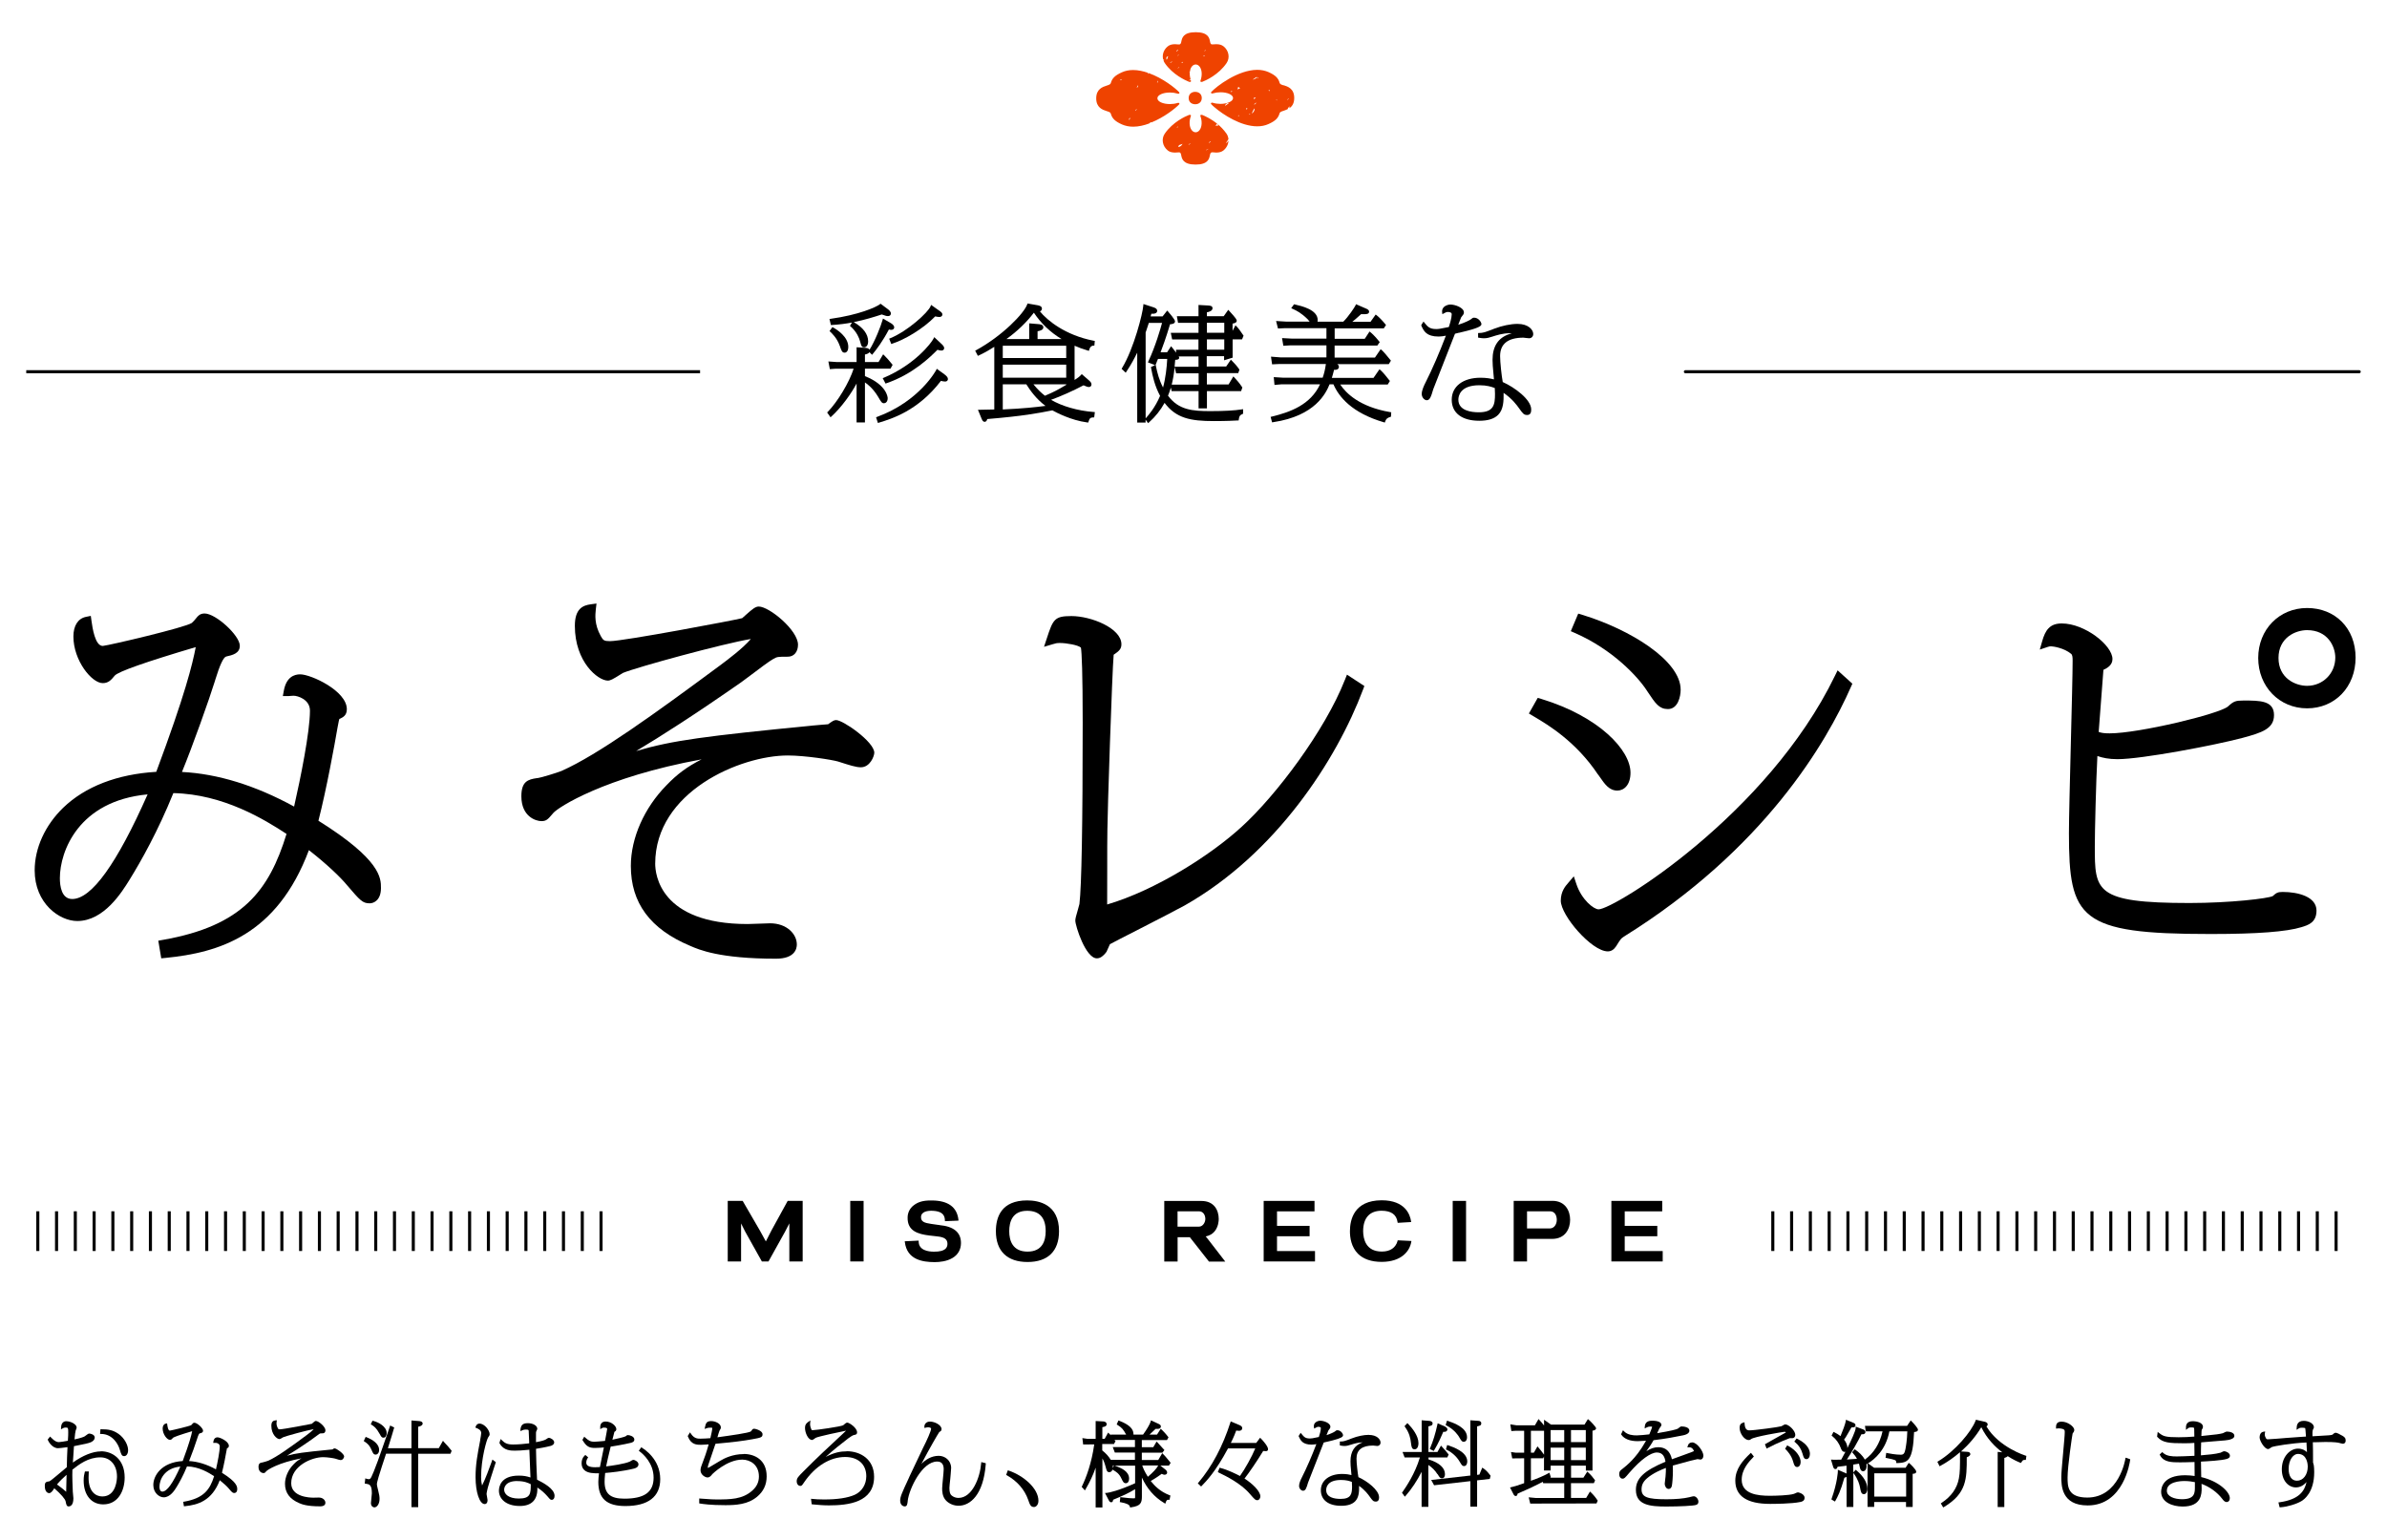 <?xml version="1.0" encoding="UTF-8"?>
<svg id="a" data-name="レイヤー 1" xmlns="http://www.w3.org/2000/svg" width="388.29" height="250.48" viewBox="0 0 388.29 250.48">
  <defs>
    <style>
      .b {
        fill: #ef4300;
      }
    </style>
  </defs>
  <g>
    <path d="M51.8,133.51c1.34-5.25,2.62-12.32,3.11-15.17l.07-.36c.1-.52,.18-.96,.22-1.02,.55-.24,1.22-.54,1.22-1.59,0-2.99-5.84-5.67-7.59-5.67-.99,0-2.26,.46-2.66,2.66l-.16,.88h.9c.06,0,.2-.01,.36-.03,.16-.01,.36-.03,.48-.03,.68,0,2.67,.6,2.67,2.43,0,3.43-1.53,11-2.58,15.6-6.29-3.44-12.41-5.33-18.24-5.63,1.66-4.02,4.48-11.93,5.36-14.79l.06-.21c.74-2.42,1.34-3.69,1.78-3.78,.98-.22,2.21-.49,2.21-1.75,0-1.67-3.91-5.25-5.73-5.25-.76,0-1.09,.41-1.38,.78-.18,.24-.5,.59-.7,.76-1.04,.73-13.34,3.62-14.48,3.74-1.27,0-1.68-2.97-1.84-4.09l-.11-.8-.79,.16c-1.29,.27-2.04,1.43-2.04,3.19,0,3.91,2.98,7.59,4.77,7.59,.95,0,1.39-.54,1.95-1.22,.58-.66,5.01-2.22,13.18-4.64-.53,2.78-1.73,7.72-6.42,20.29-6.35,.38-11.58,2.4-15.15,5.85-2.94,2.85-4.63,6.56-4.63,10.17,0,5.38,4.02,8.25,6.93,8.25,4.35,0,7.26-4.71,8.5-6.71,1.88-3.04,4.63-7.92,7.13-14.1,8.17,.17,14.89,4.34,18.41,6.64-2.83,9.19-7.15,14.97-20.13,17.24l-.73,.13,.48,2.87,.7-.07c8.62-.85,18.1-3.62,23.32-17.53,3,2.34,5.14,4.43,6.09,5.57l.12,.14c2.13,2.49,2.52,2.94,3.68,2.94,.68,0,1.83-.52,1.83-2.49,0-1.61,0-4.59-10.21-10.97Zm-27.79-4.28c-5,11.29-9.12,17.02-12.26,17.02-1.75,0-2.01-2.12-2.01-3.39,0-4.35,3.02-12.58,14.27-13.63Z"/>
    <path d="M136.01,117.14c-.33,0-.6,.18-1.08,.52-.1,.07-.19,.13-.22,.16-.25,.03-.75,.07-1.26,.1-.59,.04-1.18,.09-1.35,.12-17.42,1.72-22.69,2.39-28.62,4.14,4.09-2.44,9.57-5.95,17.06-11.17,.26-.18,.85-.63,1.55-1.15,1.24-.94,3.11-2.35,3.68-2.65,.65-.37,.71-.38,2.39-.38,.99,0,1.65-.78,1.65-1.95,0-2.36-4.67-6.21-6.39-6.21-.52,0-1.02,.4-2.04,1.31-.26,.23-.62,.56-.65,.58-.93,.27-19.3,3.74-21.49,3.74-.97,0-1.12-.12-1.51-.82-1.08-1.93-.9-3.5-.81-4.35l.11-.95-.95,.13c-1.27,.17-2.57,.72-2.57,3.5,0,5.88,3.76,8.91,5.37,8.91,.4,0,.84-.24,1.97-.95,.23-.15,.43-.27,.48-.3,2.34-.96,16.22-4.75,20.81-5.52-1.29,1.51-3.69,3.31-4.99,4.28-10.61,7.85-19.88,14.56-25.82,17.19-.74,.3-3.41,1.11-3.79,1.14l-.18,.02c-1.49,.21-2.55,.55-2.55,2.95,0,3.32,2.36,4.05,3.27,4.05,.78,0,1.05-.3,1.75-1.12l.19-.22c.77-.89,8.23-5.8,24.11-8.71-2.39,1.22-3.97,2.4-5.71,4.21-3.63,3.69-5.8,8.59-5.8,13.13,0,6.02,3.15,10.27,9.63,12.99,1.43,.63,4.78,2.1,13.98,2.1,3.06,0,3.39-1.62,3.39-2.31,0-1.7-1.63-3.45-4.35-3.45-.27,0-1.01,.03-1.78,.06-.78,.03-1.58,.06-1.88,.06-14.3,0-15.03-8.17-15.03-9.81,0-11.72,13.83-17.61,21.57-17.61,2.79,0,7.18,.69,8.17,.98,1.96,.63,2.93,.94,3.71,.94,1.51,0,2.19-1.82,2.19-2.37,0-1.76-5.08-5.31-6.21-5.31Z"/>
    <path d="M218.77,110.6c-3.26,8.3-11.25,18.87-16.79,23.9-5.04,4.63-14.03,10.33-21.88,12.64,.01-1.3,.01-3.36,.01-5.52,0-2.77,0-5.63,.03-6.69,0-2.36,.76-25.55,1.02-28.42,.86-.58,1.26-.92,1.26-1.7,0-2.62-4.93-4.59-8.13-4.59-2.75,0-2.99,.52-4.01,3.64l-.45,1.36,1.37-.41c.55-.17,.72-.21,1.22-.21,1.08,0,2.98,.34,3.41,.75,.14,.69,.29,4.23,.29,12.18,0,16.69-.18,26.63-.53,29.53-.02,.12-.15,.58-.25,.92-.28,.96-.42,1.45-.42,1.77,0,.87,1.68,6.15,3.51,6.15,.63,0,1.08-.49,1.34-.78l.23-.29c.03-.06,.08-.18,.14-.32,.1-.22,.35-.81,.41-.91,.35-.2,2.39-1.25,4.38-2.26,3.14-1.61,6.7-3.44,7.79-4.05,14.84-8.42,24.71-23.67,29.01-35.13l.21-.56-2.83-1.85-.34,.86Z"/>
    <path d="M259.96,126l.21,.3c.89,1.29,1.59,2.31,2.93,2.31,1.06,0,2.13-.9,2.13-2.91,0-3.67-5.09-9.13-14.51-12l-.58-.17-1.44,2.54,.94,.56c2.19,1.3,6.74,4.02,10.31,9.38Z"/>
    <path d="M298.48,109.95c-10.96,22.6-35.95,37.98-38.44,37.98-.79,0-2.76-1.56-3.61-4.11l-.42-1.26-.94,1.1c-.41,.47-1.18,1.35-1.18,2.86,0,2.4,5.02,8.25,7.65,8.25,.53,0,.98-.27,1.35-.83l.15-.24c.58-.92,.65-1.03,1.11-1.33,22.83-14.19,32.95-31.56,36.95-40.65l.22-.5-2.4-2.17-.44,.9Z"/>
    <path d="M267.87,112.31l.2,.3c1.21,1.82,1.82,2.74,3.25,2.74,1.64,0,2.07-2.06,2.07-3.15,0-4.75-8.25-9.82-16.01-12.18l-.65-.2-1.21,2.86,.68,.3c6.14,2.68,10.23,7.12,11.67,9.33Z"/>
    <path d="M371.33,145.1c-.84,0-1.07,.17-1.62,.67-.72,.39-6.94,1.13-13.56,1.13-15.39,0-15.39-1.95-15.39-9.21,0-2.5,.2-10.64,.42-14.7,.84,.29,1.85,.51,3.27,.51,3.96,0,15.88-2.28,20.29-3.45,3.21-.86,5.17-1.5,5.17-3.72,0-2.37-2.29-2.37-4.95-2.37-1.31,0-1.62,.12-2.53,.96-1.44,1.24-14.54,4.38-19.25,4.38-.92,0-1.37-.08-1.79-.23l.22-2.89c.2-2.56,.44-5.76,.55-7.21,.67-.31,1.47-.79,1.47-1.76,0-2.23-4.5-5.79-8.25-5.79-1.96,0-2.67,1.1-3.18,2.88l-.39,1.37,1.35-.45q.25-.08,.47-.08c.37,.01,2.12,.26,3.27,1.22,.23,.18,.25,.59,.25,1.15,0,1.95-.14,7.51-.29,13.39-.15,6.07-.31,12.34-.31,14.63,0,13.93,1.69,16.41,22.83,16.41h.51c7.23,0,12.1-.37,14.47-1.11,1.09-.33,2.46-.74,2.46-2.7,0-2.24-2.96-3.03-5.49-3.03Z"/>
    <path d="M375.29,98.91c-4.53,0-7.95,3.5-7.95,8.13s3.42,8.19,7.95,8.19,7.89-3.47,7.89-8.25-3.32-8.07-7.89-8.07Zm4.59,8.07c0,2.57-2.02,4.59-4.59,4.59-1.87,0-4.65-1.21-4.65-4.53s2.78-4.53,4.65-4.53c3.37,0,4.59,2.67,4.59,4.47Z"/>
  </g>
  <g>
    <path d="M16.41,236.11c-1.31,0-2.95,.66-4.56,1.82,.02-.23,.04-.52,.06-.82,.05-.69,.1-1.46,.12-1.85l.1-.02c1.58-.31,2.3-.46,2.65-.62,.4-.18,.63-.45,.63-.76,0-.49-.67-.65-.9-.65-.13,0-.28,.11-.57,.33-.07,.05-.12,.1-.16,.12-.17,.11-.82,.33-1.66,.5,.08-.89,.12-1.14,.19-1.44,0-.02,.02-.06,.04-.11,.08-.2,.12-.3,.12-.38,0-.53-.96-1.03-1.71-1.03-.36,0-.79,.25-.82,.96l-.02,.36,.31-.17c.14-.08,.22-.12,.46-.12,.38,0,.41,.06,.41,.76,0,.27,0,.67-.06,1.39-.42,.08-1.24,.22-1.45,.22-.3,0-.66-.09-1.28-.74l-.16-.17-.39,.49,.04,.11c.11,.27,.71,1.3,1.64,1.3,.22,0,.72-.06,1.54-.17-.06,1.06-.1,2.38-.11,3.26-.15,.12-.4,.33-.68,.57-.68,.57-1.94,1.64-2.13,1.72-.57,.08-.77,.14-.77,.76,0,1.14,.64,1.17,.71,1.17,.28,0,.54-.31,.83-.79,1.09,.95,1.78,1.75,1.85,2.14,.09,.49,.16,.81,.47,.81,.3,0,.79-.17,.79-1.33,0-.1-.03-.4-.07-.78-.01-.14-.03-.26-.03-.31v-.08c-.03-.67-.11-2.43-.06-3.48,1.09-.86,2.57-2,4.54-2,1.62,0,2.71,1.25,2.71,3.12,0,.33-.07,3.24-2.39,3.24-1.08,0-2.23-.8-2.23-3.03,0-.27,0-.47,.02-.69l.02-.35h-.63l-.04,.15c-.07,.29-.17,.66-.17,1.33,0,2.36,1.25,3.88,3.19,3.88,2.4,0,3.48-2.2,3.48-4.38,0-2.94-1.95-4.26-3.88-4.26Zm-5.64,6.57c-.4-.36-.88-.74-1.5-1.19,.44-.54,1.04-1.11,1.56-1.57-.02,.74-.06,2.06-.06,2.54,0,.09,0,.16,0,.22Z"/>
    <path d="M19.23,233.23c-.86-.6-1.65-.72-2.71-.72h-.18l-.06,.76h.21c1.81,.03,2.74,1.63,3.01,2.6,.22,.74,.3,1.01,.71,1.01,.37,0,.63-.41,.63-.97,0-.78-.55-1.95-1.61-2.69Z"/>
    <path d="M36.11,239.58c.32-1.27,.63-2.97,.75-3.65l.02-.09c.02-.12,.04-.23,.04-.23,.13-.06,.31-.13,.31-.4,0-.73-1.43-1.39-1.85-1.39-.25,0-.56,.11-.66,.66l-.04,.24h.24s.05,0,.09,0c.04,0,.08,0,.11,0,.16,0,.63,.14,.63,.57,0,.82-.36,2.63-.62,3.74-1.5-.82-2.97-1.27-4.37-1.35,.4-.98,1.08-2.87,1.3-3.6,.22-.72,.35-.89,.42-.9,.24-.05,.55-.12,.55-.44,0-.41-.96-1.29-1.4-1.29-.19,0-.28,.1-.35,.2-.04,.06-.12,.14-.16,.18-.25,.17-3.22,.87-3.49,.9-.29,0-.39-.73-.42-.97l-.03-.21-.21,.04c-.32,.07-.51,.36-.51,.79,0,.96,.73,1.85,1.17,1.85,.24,0,.35-.13,.48-.3,.15-.16,1.21-.53,3.15-1.11-.13,.67-.43,1.87-1.54,4.86-3.51,.21-4.78,2.43-4.78,3.89,0,1.31,.98,2.01,1.69,2.01,1.06,0,1.77-1.14,2.07-1.63,.45-.73,1.12-1.91,1.72-3.4,1.95,.04,3.56,1.04,4.41,1.59-.68,2.21-1.72,3.59-4.84,4.14l-.19,.03,.12,.73,.19-.02c2.08-.21,4.37-.88,5.64-4.22,.6,.47,1.15,.98,1.45,1.33l.03,.04c.52,.61,.61,.71,.9,.71,.17,0,.46-.13,.46-.62,0-.39,0-1.12-2.46-2.66Zm-6.77-1c-1.2,2.7-2.18,4.07-2.93,4.07-.41,0-.47-.5-.47-.8,0-1.04,.72-3.01,3.4-3.27Z"/>
    <path d="M54.41,235.62c-.08,0-.15,.04-.27,.13-.02,.01-.04,.03-.05,.04-.06,0-.19,.02-.31,.03-.14,.01-.27,.02-.31,.03-4.07,.4-5.4,.57-6.78,.96,.97-.59,2.26-1.41,4-2.63,.06-.04,.2-.15,.37-.27,.3-.23,.76-.57,.89-.65,.15-.09,.17-.09,.57-.09,.25,0,.42-.2,.42-.49,0-.59-1.12-1.52-1.56-1.52-.14,0-.27,.12-.5,.32-.07,.07-.14,.13-.15,.14-.23,.06-4.67,.9-5.19,.9-.23,0-.26-.03-.35-.19-.26-.46-.22-.84-.19-1.04l.03-.25-.25,.03c-.3,.04-.64,.17-.64,.87,0,1.43,.92,2.17,1.32,2.17,.11,0,.23-.07,.48-.23,.06-.04,.1-.07,.12-.07,.56-.23,3.82-1.12,4.97-1.32-.32,.35-.87,.77-1.17,.99-2.56,1.9-4.8,3.52-6.23,4.15-.17,.07-.82,.26-.95,.28-.36,.05-.63,.14-.63,.73,0,.82,.58,1,.81,1,.2,0,.27-.08,.44-.28l.05-.05c.19-.21,1.95-1.37,5.69-2.07-.52,.28-.88,.55-1.27,.96-.88,.89-1.41,2.08-1.41,3.18,0,1.46,.77,2.5,2.34,3.16,.35,.15,1.16,.51,3.39,.51,.76,0,.84-.4,.84-.58,0-.42-.4-.85-1.07-.85-.06,0-.25,0-.43,.01-.19,0-.38,.01-.45,.01-.6,0-3.61-.11-3.61-2.35,0-2.82,3.33-4.24,5.19-4.24,.67,0,1.73,.17,1.97,.24,.48,.15,.71,.23,.9,.23,.38,0,.55-.45,.55-.59,0-.43-1.24-1.3-1.52-1.3Z"/>
    <path d="M61.75,233.25c.25,.46,.34,.63,.62,.63,.32,0,.53-.3,.53-.74,0-1.12-1.41-1.79-2.15-1.98l-.16-.04-.28,.58,.15,.09c.38,.25,.75,.48,1.28,1.45Z"/>
    <path d="M72.24,234.58l-.19-.19-.67,1.19h-3.35v-3.48c.46-.08,.72-.27,.72-.52,0-.32-.38-.38-.53-.4l-1.29-.1v4.51h-3.83c.54-1.7,.77-2.49,.98-3.21l.05-.16-.66-.32-.2,.59c-.42,1.2-1.52,4.4-1.81,5.17-1.11,2.97-1.17,2.97-1.49,2.97-.1,0-.18-.02-.32-.06l-.23-.07-.09,.84,.19,.03c.54,.08,.97,.15,.97,1.56,0,.1-.04,.45-.07,.75-.04,.36-.08,.7-.08,.83,0,.52,.34,.71,.56,.71,.4,0,.84-.53,.84-1.37,0-.36-.03-.65-.24-1.46l-.06-.24c-.05-.22-.13-.53-.13-.65,0-.18,.02-.39,.28-1.26,.29-.96,.77-2.43,1.21-3.75h4.13v8.69h1.1v-8.68h5.24l.2-.48-.07-.09c-.4-.5-.64-.8-1.16-1.32Z"/>
    <path d="M60.45,235.89c.2,.48,.31,.74,.66,.74,.27,0,.56-.26,.56-.75,0-1.11-1.26-1.76-2.01-2.06l-.18-.07-.31,.68,.14,.09c.34,.23,.77,.51,1.13,1.36Z"/>
    <path d="M87.36,240.68c-.08-1.26-.16-4.05-.17-4.99,.46-.07,1.53-.25,2.34-.46,.29-.06,.62-.26,.62-.6,0-.38-.58-.72-.85-.72-.14,0-.21,.05-.41,.19l-.09,.06c-.21,.14-.82,.31-1.61,.45,0-.14,0-.32,0-.5,0-.36,0-.73,0-.87,0-.19,0-.31,.04-.38,0-.02,.03-.07,.05-.11,.08-.17,.12-.25,.12-.32,0-.5-.69-.91-1.53-.91s-1.1,.32-1.2,.95l-.02,.34,.33-.14c.15-.06,.27-.11,.54-.11,.45,0,.46,.07,.48,.19,.02,.14,.06,1.22,.08,1.8v.25c-.72,.09-1.77,.19-2.6,.19-1.09,0-1.41-.3-1.81-.67l-.24-.22-.19,.64,.04,.07c.64,1.18,1.83,1.18,2.47,1.18,.72,0,1.03-.03,2.36-.15,.03,.8,.14,3.54,.18,4.51-.6-.2-1.11-.3-1.9-.3-3,0-3.23,1.88-3.23,2.46,0,1.23,1.05,2.48,3.4,2.48,1.87,0,2.85-.96,2.85-2.77,0-.08,0-.15,0-.23,.61,.39,1.17,.88,1.67,1.46l.06,.07c.33,.39,.4,.47,.62,.47,.27,0,.45-.25,.45-.65,0-1.17-1.84-2.12-2.86-2.64Zm-3.21,.26c1.15,0,1.79,.3,2.19,.51,0,1.55-.05,2.33-1.95,2.33-1.64,0-2.38-.72-2.38-1.44,0-.24,.1-1.41,2.13-1.41Z"/>
    <path d="M80.02,237.68c-.46,1.29-1.05,2.87-1.6,3.98-.08-.31-.16-.73-.16-1.39,0-2.98,.91-6.09,1.15-6.44l.04-.06c.14-.2,.2-.28,.2-.46,0-.62-.83-1.72-1.65-1.72-.41,0-.54,.3-.6,.45l-.08,.19,.19,.08c.38,.15,.77,.37,.77,.82,0,.16-.11,.82-.16,1.05v.08c-.46,2.4-.76,3.98-.76,6.03,0,2.46,.65,4.39,1.49,4.39,.14,0,.46-.07,.46-.67,0-.08-.03-.23-.08-.49-.03-.16-.08-.41-.08-.46,0-.21,.14-.81,.21-1.07,.11-.46,.73-2.38,1.06-3.4l.24-.73-.56-.42-.09,.26Z"/>
    <path d="M104.48,235.53l-.16-.09-.41,.57,.16,.12c.53,.4,2.25,1.88,2.25,4.25s-1.51,3.42-4.76,3.42c-2.28,0-3.21-.8-3.21-2.76,0-.22,.01-.69,.09-1.42,.81-.06,2.9-.27,4.71-.72,.18-.05,.71-.19,.71-.69,0-.4-.55-.72-.84-.72-.1,0-.22,.06-.45,.21-.05,.03-.1,.06-.12,.07-.84,.37-2.89,.67-3.85,.78,.13-.65,.44-2.04,.74-3.22,.61-.09,2-.31,3.26-.61,.16-.04,.59-.14,.59-.54,0-.5-.74-.72-1.03-.72-.16,0-.21,.04-.36,.18-.17,.12-1.49,.43-2.18,.57,.08-.33,.21-.82,.28-1.09l.03-.14,.03-.06c.14-.08,.3-.18,.3-.43,0-.49-.78-1.24-1.74-1.24-.55,0-.88,.33-.88,.9v.34l.3-.17c.11-.06,.14-.08,.31-.08,.52,0,.52,.16,.52,.23,0,.1-.18,1-.29,1.61l-.06,.32c-.08,0-.19,.02-.3,.03-.47,.04-1.19,.11-1.42,.11-.71,0-.97-.22-1.48-.66l-.18-.16-.3,.52,.06,.1c.59,.95,1.01,1.21,1.97,1.21,.52,0,1.12-.05,1.46-.08-.22,1.09-.51,2.53-.64,3.19-.4,.02-.65,.03-.78,.03-.95,0-1.44-.25-1.44-.74,0-.26,.07-.5,.21-.72l.1-.15-.46-.39-.13,.12c-.32,.3-.48,.73-.48,1.23,0,.46,.14,.82,.42,1.09,.57,.55,1.59,.56,2.41,.54-.05,.48-.11,.99-.11,1.4,0,2.71,1.36,3.93,4.4,3.93,3.71,0,5.67-1.51,5.67-4.38,0-3.27-2.65-4.91-2.96-5.09Z"/>
    <path d="M120.95,236.55c-1.75,0-3.13,.68-3.8,1.09l-.59,.35c-.98,.59-1.29,.78-1.44,.81,0-.19,.1-.52,.15-.65,.14-.42,.75-2.2,1.04-3.06l.08-.22c2.91-.27,4.42-.45,5.95-.73,1.44-.26,1.7-.31,1.7-.82,0-.61-1.21-.9-1.37-.9-.12,0-.25,.06-.29,.13-.02,.02-.06,.08-.11,.15-.04,.06-.08,.12-.11,.15-.3,.26-3.53,.7-5.27,.94l-.19,.03c.09-.32,.28-.97,.33-1.06l.04-.07c.13-.21,.19-.31,.19-.48,0-.64-.92-1.03-1.58-1.03-.74,0-.87,.37-.99,.93l-.07,.35,.34-.12c.14-.05,.25-.09,.58-.09,.26,0,.32,.03,.32,.03,0,.01,0,.06,0,.09,0,.27-.19,1.08-.28,1.47,0,.04-.02,.08-.03,.12-.55,.04-1.07,.08-1.61,.08-.44,0-1,0-1.53-.78l-.17-.25-.37,.61,.04,.09c.51,1.33,1.46,1.33,2.14,1.33,.11,0,.42-.02,.74-.04,.17,0,.35-.02,.49-.03-.42,1.48-.68,2.16-.89,2.71l-.02,.05c-.27,.7-.42,1.09-.42,1.43,0,.78,.79,1.19,1.13,1.19,.36,0,.56-.24,.8-.55,.02-.02,2.38-2.35,4.86-2.35,1.31,0,2.71,.86,2.71,2.74,0,.9-.35,1.66-1.08,2.3-1.6,1.44-3.6,1.44-5.91,1.44-.47,0-.68-.01-2.51-.14l-.21-.02v.8l.17,.03c.45,.07,1.64,.26,4.08,.26,1.69,0,3.62-.1,5.14-1.35,1.06-.88,1.58-1.97,1.58-3.34,0-2.68-1.94-3.64-3.75-3.64Z"/>
    <path d="M137.74,236.1c-1.01,0-2,.17-3.43,.91,1.21-1.1,2.48-2.1,3.69-3.03,.41-.31,.75-.51,.94-.54,.24-.04,.48-.09,.48-.43,0-.74-1.27-1.58-1.59-1.58-.14,0-.24,.08-.31,.13-.03,.02-.11,.09-.18,.15-.07,.06-.15,.13-.18,.15-.34,.21-4.44,.8-4.97,.8-.15,0-.17-.01-.26-.27-.18-.45-.16-.73-.14-.88l.04-.44-.36,.25c-.33,.24-.52,.46-.52,.95,0,.87,.54,1.98,1.14,1.98,.11,0,.22-.07,.48-.26,.06-.04,.12-.08,.15-.1,.42-.21,4.05-.99,4.91-1.15-.1,.1-.22,.21-.29,.28-.07,.07-.13,.12-.15,.14-2.49,2.31-4.3,3.99-6.57,6.28-.77,.77-1.02,1.04-1.02,1.52,0,.56,.36,.77,.59,.77s.31-.13,.63-.61c1.79-2.61,4.21-4.1,6.66-4.1,2.12,0,3.44,1.2,3.44,3.13,0,1.34-.72,2.49-1.88,3.02-1.15,.51-2.82,.76-4.98,.76-.89,0-1.43-.04-1.88-.09l-.25-.02,.11,.89,.16,.02c.87,.08,1.7,.16,2.64,.16,3.15,0,7.35-.48,7.35-4.65,0-2.87-2.24-4.16-4.46-4.16Z"/>
    <path d="M159.6,238.08c-.19,2.33-1.46,5.6-3.69,5.6-.4,0-.81-.14-1.1-.39-.23-.19-.37-.47-.37-1.24,0-.21,.07-.86,.14-1.49l.06-.67c.04-.47,.08-.88,.08-1.08,0-1.24-1.02-1.98-2.01-1.98-1.21,0-2.14,.62-2.83,1.32,1.31-2.51,2.71-4.91,2.92-5.2,.18-.09,.36-.18,.36-.46,0-.68-1.13-1.23-1.87-1.23-.68,0-.92,.48-.92,.79v.25l.25-.06c.08-.02,.23-.05,.37-.05,0,0,.47,.01,.47,.22,0,.37-.67,1.88-1.34,3.19-.5,1.02-.69,1.42-2.18,4.6l-.09,.21c-1.14,2.47-1.42,3.06-1.42,3.71,0,.77,.54,.94,.72,.94,.4,0,.44-.31,.51-.88v-.05c.22-1.89,2.31-6.37,4.79-6.37,.7,0,1.06,.42,1.06,1.24,0,.22-.06,.97-.13,1.62-.06,.65-.12,1.26-.12,1.5,0,.4,0,1.34,.64,2,.53,.53,1.26,.83,2.03,.83,1.89,0,4.04-1.77,4.42-6.75v-.17l-.73-.18-.02,.23Z"/>
    <path d="M164.13,239.25l-.19-.06-.27,.75,.15,.08c1.66,.94,2.84,2.3,3.43,3.96,.26,.76,.4,1.18,.95,1.18,.35,0,.72-.39,.72-1.01,0-2.03-2.43-4.09-4.79-4.9Z"/>
    <path d="M190.42,237.96l-.39-.48c-.36-.44-.5-.61-.79-.9l-.18-.18-.65,1.11h-2.67v-1.19h3.35l.32-.43-.4-.44c-.24-.27-.51-.57-.69-.76l-.18-.18-.54,.92h-1.86v-1.16h4.09l.25-.45-.08-.1c-.4-.53-.89-1.02-1.01-1.13l-.18-.15-.6,.94h-1.22c.23-.21,.51-.47,.99-.93,.32,0,.59,.02,.75-.13,.07-.07,.11-.16,.11-.27,0-.23-.21-.34-.36-.41l-1.25-.58-.06,.22c-.12,.41-.64,1.3-1.23,2.1h-1.56s0-.08,0-.1c0-.85-.74-1.54-2.26-2.13l-.18-.07-.29,.65,.15,.09c.72,.46,.91,.69,1.39,1.56h-2.53l.05,.12c-.07-.08-.15-.16-.26-.26l-.19-.19-.56,1.01h-.38v-1.89c.39-.07,.7-.15,.7-.5,0-.23-.21-.41-.51-.43l-1.28-.07v2.9h-1.32l-.84-.12,.13,1.04,1.8-.02c-.43,3.08-1.31,5.39-1.98,6.79l-.06,.12,.52,.58,.14-.24c.67-1.14,1.21-2.3,1.61-3.46v6.47h1.1v-7.97c.19,.33,.36,.73,.53,1.38,.16,.62,.22,.85,.6,.85,.24,0,.43-.16,.52-.44v.03l.14,.09c.39,.22,.92,.52,1.29,1.33,.25,.52,.37,.79,.73,.79,.32,0,.53-.29,.53-.74,0-1.18-1.22-1.73-2.28-2.09l-.09-.03h3.35v2.86c-2.68,1.21-4.23,1.54-4.6,1.57l-.3,.02,.58,1.12c.11,.2,.21,.39,.42,.39,.25,0,.3-.19,.32-.41,1.75-.72,2.36-1,3.58-1.72v1.14c0,.14,0,.29-.02,.32,0,0-.06,.03-.27,.03-.46,0-.88-.05-1.72-.15l-.4-.05-.08,.81,.18,.03q1.34,.24,1.45,.68l.04,.17,.18-.03c1.5-.22,1.74-.69,1.74-1.73v-3.11c.83,1.8,2.03,3.18,3.6,4.12l.21,.13,.08-.24c.11-.34,.25-.42,.44-.4h.17l.14-.69-.16-.06c-1.51-.58-2.41-1.51-3.04-2.3,.93-.54,1.46-.93,1.79-1.17,.13,.07,.3,.15,.46,.15,.25,0,.42-.15,.42-.36,0-.26-.23-.44-.29-.49l-.82-.64h1.4l.28-.45Zm-2.03,.47c-.23,.46-.85,1.12-1.67,1.81-.57-.91-.79-1.46-.91-1.84h2.6v.03Zm-7.01-4.06l-.09-.12h3.33v1.16h-3.61l.34,.89h3.27v1.19h-3.93c-.35-.58-.78-1.05-1.39-1.54v-1.04h1.91l.25-.46-.07-.1Zm-.38,4.48c.02-.09,.03-.2,.03-.31,0-.05,0-.1,0-.15h.16l-.18,.45Z"/>
    <path d="M204.98,233.89l-.63,.84h-4.13c.51-1.03,.74-1.64,.87-2.01,.14,.02,.32,.04,.43,.04,.51,0,.55-.32,.55-.42,0-.33-.31-.46-.64-.59l-1.23-.52-.07,.21c-1.23,3.84-2.97,7.12-5.17,9.73l-.12,.14,.54,.51,.14-.14c.66-.68,2.21-2.25,4.24-6.06h4.43c-.52,1.29-1.69,3.39-2.49,4.49-.53-.28-1.99-1.01-3.15-1.3l-.17-.04-.28,.71,.26,.13c1.03,.5,3.45,1.67,4.94,3.4,.8,.92,.9,1.04,1.22,1.04,.28,0,.5-.29,.5-.63,0-.81-1.28-2.07-2.58-2.89,.72-.9,2.11-2.95,3.04-4.49,.16,.01,.39,.03,.46,.03,.21,0,.33-.12,.33-.32,0-.45-.78-1.35-1.13-1.7l-.16-.16Z"/>
    <path d="M222.65,233.42c-.8,0-1.85,.22-2.74,.57-1.24,.49-1.38,.49-1.77,.51h-.19v.64l.17,.03c.24,.04,.39,.06,.57,.06,.37,0,.65-.08,1.02-.2l.08-.02c.37-.12,1.13-.36,1.88-.37h0c-1.32,.45-1.99,1.48-1.99,3.08,0,.41,.01,.69,.16,2.24-.36-.09-.85-.18-1.53-.18-2.06,0-3.45,1.07-3.45,2.65s1.23,2.53,3.3,2.53c1.05,0,1.79-.24,2.27-.72,.62-.63,.67-1.57,.65-2.52,.98,.7,1.47,1.39,1.75,1.78,.43,.6,.56,.78,.97,.78,.53,0,.53-.54,.53-.72-.02-1.17-1.93-2.62-3.36-3.26-.13-.69-.31-2.31-.31-3.02,0-1.41,.91-2.12,2.7-2.12,.04,0,.17,.02,.3,.03,.16,.02,.33,.04,.39,.04,.21,0,.52-.17,.52-.56,0-.52-.59-1.24-1.91-1.24Zm-2.71,8.3c0,1.28-.13,2.12-1.86,2.12-1.07,0-2.35-.25-2.35-1.44,0-.49,.24-1.64,2.42-1.64,.87,0,1.39,.17,1.76,.32v.1c.01,.19,.02,.33,.02,.54Z"/>
    <path d="M215.8,234.56c.38-.09,.81-.19,.95-.23,1.43-.37,1.72-.59,1.72-.85,0-.27-.39-.81-.91-.81-.17,0-.25,.05-.4,.19-.08,.08-.69,.39-1.38,.61,.12-.29,.27-.67,.31-.77,.24-.3,.32-.39,.32-.6,0-.61-1.07-.98-1.65-.98-.18,0-.59,.07-.84,.35-.15,.17-.22,.39-.19,.64l.04,.29,.26-.14c.15-.08,.27-.15,.44-.15,.04,0,.39,0,.39,.21,0,.41-.21,1.14-.33,1.46h-.06c-.99,.21-1.11,.23-1.38,.23-.76,0-.96-.25-1.34-.71l-.17-.21-.28,.43-.05,.12,.05,.1c.26,.56,.58,1.27,2.07,1.27,.24,0,.52-.04,.76-.08-.76,2-1.55,3.81-2.35,5.4-.22,.43-.46,.97-.46,1.39,0,.45,.35,.79,.65,.79,.41,0,.56-.46,.81-1.32,.05-.16,2.09-5.35,2.55-6.52,.12-.03,.3-.07,.49-.12Z"/>
    <path d="M232.57,235.71l.65,.33,.1-.16c.65-1.06,1.23-2.41,1.46-2.96,.05,0,.1,.01,.15,.01,.41,0,.52-.25,.52-.4,0-.26-.36-.45-.4-.47l-1.19-.52-.05,.24c-.31,1.43-.7,2.69-1.16,3.76l-.08,.17Z"/>
    <path d="M233.84,239.79c.34,.56,.43,.71,.72,.71,.23,0,.49-.18,.49-.69,0-1.03-.93-1.86-2.68-2.4v-.32h3.06l.22-.47-.08-.1c-.37-.46-.43-.54-.87-1.02l-.3-.33-.57,1.03h-1.47v-4.16c.52-.12,.68-.19,.68-.49,0-.25-.25-.37-.49-.4l-1.29-.1v5.16h-3.11l.34,.89h2.48c-.8,2.67-2.26,4.8-2.83,5.62l-.08,.12,.46,.64,.17-.19c.91-1.02,1.86-2.47,2.56-3.85v5.69h1.1v-6.81c.58,.37,1.12,.92,1.47,1.49Z"/>
    <path d="M237.36,233.79c.37,.62,.46,.76,.75,.76,.26,0,.53-.23,.53-.74,0-1.56-2.07-2.29-3.06-2.64l-.19-.07-.23,.72,.15,.08c1.33,.7,1.94,1.69,2.05,1.88Z"/>
    <path d="M229.53,234.73v.1c.09,.59,.14,.94,.59,.94,.38,0,.62-.39,.62-1.01,0-1.21-1.04-2.46-1.65-3.1l-.15-.15-.47,.5,.09,.13c.7,.98,.88,1.82,.96,2.58Z"/>
    <path d="M235.61,235.14l-.2-.07-.2,.72,.15,.07c.88,.45,1.57,1.08,2.05,1.87l.08,.13c.3,.5,.39,.64,.67,.64,.31,0,.52-.3,.52-.75,0-1.57-2.31-2.35-3.06-2.61Z"/>
    <path d="M241.32,238.89l-.2-.14-.47,1.13-.37,.05v-7.89c.51-.11,.68-.17,.68-.51,0-.23-.2-.39-.49-.39h0l-1.29-.09v8.99l-6.37,.72,.47,.86,5.9-.67v4.15h1.1v-4.28l2.06-.23,.13-.51-.05-.08c-.1-.14-.61-.8-1.1-1.12Z"/>
    <path d="M258.82,242.8l-.18-.16-.62,1.04h-2.47v-2.4h3.72l.2-.45-.06-.09c-.18-.28-.72-.92-1.04-1.19l-.17-.15-.63,.99h-2.01v-1.96h2.41v.8h1.08v-6.49c.23-.03,.58-.12,.58-.39,0-.22-.94-1.18-1.15-1.35l-.18-.14-.55,.89h-5.45l-1.13-.79v.94c-.22-.31-.47-.58-.67-.8l-.23-.25-.59,1.02h-2.98l-1.02-.16,.17,1.09,.66-.04h1.42v3.56h-1.37l-.77-.11,.2,1.04,1.94-.02v4.05c-1.27,.45-1.61,.54-2.05,.64l-.25,.06,.52,1.01c.05,.11,.17,.38,.41,.38,.22,0,.28-.2,.3-.38,2.02-.88,2.63-1.17,4.11-1.93l.06,.23h3.42v2.4h-4.62l-1.16-.11,.25,1.02,10.78-.02,.2-.45-.06-.09c-.24-.39-.69-.93-1.02-1.23Zm-3.27-5.27v-2.03h2.41v2.03h-2.41Zm0-2.93v-1.96h2.41v1.96h-2.41Zm-1.1-1.96v1.96h-2.21v-1.96h2.21Zm0,2.86v2.03h-2.21v-2.03h2.21Zm-2.21,3.71v-.78h2.21v1.96h-2.29l.11-.09-.23-.73-.21,.12c-.79,.44-1.64,.78-2.8,1.2v-3.66h2l.13-.3v2.29h1.08Zm-1.08-2.58c-.46-.62-.53-.71-.88-1.12l-.18-.22-.59,1.03h-.48v-3.56h2.14v3.87Z"/>
    <path d="M275.27,234.65c-.36,0-.62,.19-.71,.54l-.08,.27,.28-.02c.61-.03,.78,.62,.8,.62h0s-.2,.09-.38,.16l-.07,.03c-.2,.08-.75,.28-1.34,.49-.66,.24-1.38,.5-1.8,.65-.29-1.3-1.03-1.96-2.21-1.96-.65,0-1.25,.2-1.95,.65h0c.41-.56,.86-1.21,1.17-1.79,1.97-.23,3.69-.56,4.79-.79,.86-.17,1.04-.51,1.04-.76,0-.55-.82-.69-1.3-.69-.11,0-.22,.08-.45,.26-.06,.05-.12,.09-.14,.11-.27,.13-1.07,.35-3.35,.73,.06-.12,.12-.25,.17-.37,.07-.15,.13-.29,.18-.39,.01-.03,.05-.07,.09-.12,.17-.23,.25-.35,.25-.47,0-.42-.56-.68-1.46-.68-.32,0-1.16,0-1.24,.91l-.02,.35,.32-.16c.13-.07,.29-.15,.68-.15,.12,0,.2,.03,.21,.03,0,.13-.26,.78-.46,1.24-.43,.05-1.57,.17-2.05,.17-.6,0-1.46-.07-2.03-.64l-.2-.2-.31,.66,.06,.09c.45,.66,1.39,1.03,2.64,1.03,.08,0,.87-.04,1.36-.07-.93,1.66-1.75,2.61-2.3,3.19-.51,.54-1.29,1.22-1.57,1.41-.35,.26-.49,.4-.49,.83,0,.54,.31,.74,.52,.74,.3,0,.37-.07,1.13-.97l.1-.11c1.76-2.02,3.36-3.18,4.38-3.18s1.29,.82,1.39,1.5c-3.5,1.47-4.81,2.72-4.81,4.58,0,2.5,2.34,2.71,4.94,2.71,2.23,0,4.39-.12,4.81-.25,.29-.08,.42-.25,.42-.54,0-.43-.39-.88-.75-.88-.11,0-.28,.04-.52,.1l-.18,.05c-.97,.23-2.23,.34-3.75,.34-3.14,0-4.05-.36-4.05-1.61,0-.71,.27-1.26,.88-1.79,.97-.86,2.44-1.46,3.08-1.7,0,.41,0,.81-.06,1.43,0,.05-.02,.17-.04,.32-.05,.39-.09,.7-.09,.83,0,.34,.23,.84,.64,.84,.14,0,.4-.06,.51-.45,.09-.41,.18-1.55,.18-2.44,0-.44,0-.7-.02-.91,2.34-.67,3.88-1.04,4.02-1.05,.04,0,.12,.02,.21,.03,.12,.02,.23,.04,.27,.04,.28,0,.48-.27,.48-.65,0-.67-1.03-2.14-1.81-2.14Z"/>
    <path d="M292.44,242.78c-.09,0-.2,.05-.44,.16-.08,.04-.16,.07-.19,.08-.81,.25-2.92,.31-3.91,.31-1.97,0-4.58-.27-4.58-2.61,0-1.71,1.21-2.97,1.86-3.65l.12-.13-.48-.6-.16,.15c-1.15,1.11-2.38,2.45-2.38,4.38,0,2.51,1.9,3.78,5.65,3.78,.57,0,3.51-.01,4.92-.31,.17-.03,.7-.13,.7-.67,0-.68-1.01-.9-1.1-.9Z"/>
    <path d="M292.4,234.09l-.15-.08-.37,.5,.14,.12c.61,.51,.98,1.1,1.21,1.9l.02,.07c.12,.43,.22,.77,.61,.77,.32,0,.56-.36,.56-.84,0-.54-.26-1.57-2.02-2.45Z"/>
    <path d="M290.72,235.13l-.34,.55,.11,.11c.29,.31,.91,.94,1.21,2.02,.13,.45,.24,.84,.65,.84,.32,0,.56-.35,.56-.82,0-.76-.62-1.86-2.02-2.61l-.17-.09Z"/>
    <path d="M284.45,234.27c.18,0,.24-.04,.4-.16,.49-.4,5.08-1.16,5.44-1.19,.07,0,.15,.02,.22,.11-.28,.16-.88,.5-1.43,.8-.76,.43-1.56,.87-1.83,1.03l-.15,.09,.27,.7,.2-.1c1.69-.89,3.34-1.51,3.56-1.59,.04,0,.1,0,.16,0,.11,0,.24,0,.29,0,.22,0,.46-.2,.46-.53,0-.7-1.06-1.71-1.64-1.71-.09,0-.19,.05-.42,.19-.08,.05-.16,.1-.21,.11-.35,.13-4.4,.67-5.19,.67-.36,0-.73-.13-.79-1.07l-.02-.25-.24,.08c-.19,.06-.55,.17-.55,.83,0,.91,.78,1.98,1.45,1.98Z"/>
    <path d="M310.82,231.07l-.6,.89h-6.85l.13,.89h2.73c-.43,1.97-1.44,3.58-2.88,4.6-.41-.74-.98-1.21-1.5-1.58l-.15-.11-.31,.36-.09,.16,.12,.13c.18,.2,.41,.46,.65,.91-.51,.04-1.13,.08-1.64,.11,.84-1.23,1.85-3.06,2.36-4.1,.27,.01,.44-.02,.55-.12,.07-.06,.11-.15,.11-.25,0-.21-.19-.36-.36-.42l-1.23-.46v.27c-.04,.48-.71,1.93-1.35,3.22,0-.01,0-.02,0-.03,0-.61-.33-1.08-.54-1.34,.08-.11,.18-.24,.29-.42,.08-.12,.26-.44,.46-.79,.16-.29,.34-.6,.45-.78,.26,0,.44,0,.56-.11,.05-.04,.1-.12,.1-.25,0-.25-.24-.35-.37-.4l-1.18-.49-.04,.25c-.06,.41-.51,1.63-.85,2.42-.37-.3-.71-.48-.96-.61l-.18-.09-.31,.61,.13,.1c.63,.51,1.09,1.16,1.37,1.93,.07,.2,.23,.62,.61,.62,.05,0,.11,0,.15-.03-.27,.53-.52,.99-.69,1.29-1.03,.03-1.16,.02-1.38,.01l-.29-.02,.36,1.19c.09,.3,.25,.36,.37,.36,.22,0,.3-.21,.34-.38,.79-.08,1.21-.14,1.46-.18v1.3c-.07-.07-.16-.1-.22-.12l-1.19-.51v.3s-.07,1.75-1,4.37l-.05,.15,.58,.35,.1-.18c.31-.55,.81-1.47,1.44-3.71,.13,0,.24-.05,.33-.12l.02-.02v4.91h1.1v-5.55l.07,.1c.7,.96,.93,1.81,1.01,2.24l.02,.11c.12,.64,.2,1.02,.62,1.02,.37,0,.56-.44,.56-.85,0-.99-.58-2-1.74-2.99l-.15-.13-.41,.44v-1.28l.35-.06c.21-.03,.43-.07,.59-.09,.05,.19,.09,.34,.16,.68,.03,.13,.13,.55,.51,.55,.32,0,.56-.35,.56-.81,0-.13-.01-.23-.03-.32,.06-.03,.12-.07,.19-.11v7.04h1.08v-.8h5.18v.81h1.08v-5.39c.4-.04,.58-.09,.58-.36,0-.34-1.04-1.3-1.05-1.3l-.17-.13-.51,.8h-5.12l-1-.71c1.08-.66,2.91-2.19,3.48-5.21h2.92c-.04,1.42-.23,2.51-.31,2.92-.14,.69-.31,.88-.76,.88-.09,0-.9,0-2.15-.26l-.21-.04-.11,.8,.18,.04c1.51,.31,1.51,.34,1.55,.64l.02,.18h.18c1.69-.07,2.52-.31,2.71-5.05,.33-.03,.63-.1,.63-.39,0-.24-.68-1.01-1.03-1.35l-.17-.17Zm-5.93,12.39v-3.79h5.18v3.79h-5.18Z"/>
    <path d="M323.14,232.04c.1-.06,.19-.15,.19-.31,0-.3-.3-.39-.43-.43l-1.48-.34-.06,.16c-.68,1.79-3.33,4.94-6.05,6.58l-.16,.1,.36,.73,.18-.1c1.1-.59,2.16-1.34,3.14-2.19v.06c.01,2.36,0,3.24-.18,4.2-.29,1.6-1.23,2.93-2.78,3.96l-.16,.11,.39,.66,.17-.1c3.63-2.19,3.67-4.54,3.66-8.07,.22-.07,.58-.24,.58-.51,0-.06-.02-.35-.51-.37l-1-.06c1.31-1.17,2.45-2.52,3.28-3.92h.03c.9,1.83,2.2,3.15,3.4,4.06l-.75-.07v8.97h1.08v-7.98c.28-.09,.46-.18,.55-.3,.94,.61,1.71,.94,2,1.05l.16,.06,.09-.14c.2-.33,.29-.36,.52-.35h.18l.09-.66-.16-.05s-4.33-1.36-6.32-4.72Z"/>
    <path d="M345.72,237.35c0,.06-1.02,6.27-6.18,6.27-3.21,0-3.21-1.83-3.21-3.29,0-1.78,.76-6.93,.82-7.13l.05-.07c.1-.13,.22-.3,.22-.51,0-.54-1.08-1.35-2.04-1.35-.65,0-.93,.27-.93,.91v.22l.22-.02c.14-.02,.26-.03,.45,0,.75,.08,.75,.3,.75,.6,0,.49-.14,1.99-.27,3.44-.14,1.58-.29,3.21-.29,3.81,0,1.4,0,4.67,4.29,4.67,5.86,0,6.86-7.05,6.9-7.35l.02-.16-.76-.26-.04,.24Z"/>
    <path d="M362.14,232.92c-.07,0-.14,.03-.38,.15-.08,.04-.15,.08-.16,.08-.54,.14-.96,.21-3.51,.46,.02-.73,.05-.96,.06-1,.15-.21,.2-.34,.2-.51,0-.66-.99-.9-1.65-.9-.92,0-1.11,.54-1.11,1v.41l.32-.25c.1-.08,.23-.15,.53-.15,.43,0,.47,.08,.47,.1,.01,.05,.04,.29,.04,1.39-.74,.07-1.76,.11-2.55,.11-2.16,0-2.5-.17-3.14-.66l-.27-.21-.1,.77,.06,.07c.84,.92,1.88,1.01,4.42,1.01,.52,0,1.2-.03,1.58-.06,0,.34,.01,.93,.02,1.43,0,.27,0,.51,0,.67-.13,0-.3,.01-.49,.02-.71,.03-1.79,.08-2.37,.08-.78,0-1.66-.04-2.24-.58l-.14-.13-.42,.39,.07,.14c.58,1.14,1.97,1.14,3.19,1.14,.27,0,1.06,0,2.41-.05,.01,.76,.02,1.75,.02,2.27-.45-.06-.96-.12-1.54-.12-3.63,0-3.91,2.06-3.91,2.69,0,1.66,1.77,2.4,3.52,2.4,3.07,0,3.07-2.1,3.07-3,0-.18,0-.27-.02-.69,1.31,.47,2.56,1.37,3.37,2.44,.25,.35,.48,.52,.7,.52,.16,0,.53-.07,.53-.67-.02-.98-1.79-2.73-4.65-3.39,0-.27-.01-.74-.02-1.21,0-.5-.02-1-.02-1.31,1.18-.06,3.33-.18,4.18-.43,.21-.07,.53-.17,.53-.54,0-.42-.62-.72-.94-.72-.09,0-.21,.05-.44,.17-.07,.03-.12,.06-.14,.07-.91,.24-2.02,.33-3.2,.43,0-.71,.01-1.41,.04-2.11,4.3-.33,4.44-.35,4.85-.51,.29-.11,.55-.24,.55-.56,0-.51-.71-.69-1.32-.69Zm-5.1,8.19v.75c0,1,0,2.03-2.09,2.03-1.23,0-2.47-.43-2.47-1.38,0-1.47,2.2-1.58,2.87-1.58s1.28,.1,1.68,.18Z"/>
    <path d="M380.91,233.51c-.7-.43-.91-.43-.98-.43-.12,0-.21,.06-.28,.11-.22,.21-.23,.21-.32,.23-.29,.07-.48,.08-2.27,.18l-.89,.05c-.02-.37-.01-.9,.07-1.08,0-.01,.02-.04,.04-.07,.08-.16,.12-.24,.12-.32,0-.6-.86-1.04-1.64-1.04-1.1,0-1.14,.8-1.16,1.07l-.02,.39,.33-.21c.13-.08,.2-.13,.57-.13,.39,0,.49,.08,.5,.05,.04,.16,.05,.3,.13,1.39-.27,.02-.53,.03-.8,.05-.7,.04-1.43,.09-2.38,.17-.55,.05-2.61,.22-2.95,.22-.26,0-.3,0-.43-.27-.18-.33-.15-.56-.12-.73l.04-.27-.27,.04c-.24,.04-.63,.21-.63,.95,0,.5,.78,1.87,1.38,1.87,.11,0,.22-.07,.49-.25,.04-.03,.07-.05,.08-.06,.35-.17,3.3-.66,5.67-.76,.01,.24,.03,.63,.05,1.01,0,.2,.02,.39,.03,.56-.32-.3-.76-.57-1.47-.57-1.26,0-2.62,1.29-2.62,3.36,0,1.94,1.15,2.95,2.29,2.95,.65,0,1.24-.3,1.73-.88-.31,1.45-1.19,2.84-4.35,3.29l-.22,.03,.19,.79h.17c1.05-.07,2.53-.5,3.36-.99,.49-.28,2.1-1.46,2.1-4.72,0-.52-.03-.85-.06-1.07-.04-.23-.09-.38-.13-.5v-.24c0-1.59-.01-2.04-.03-2.92v-.14h.48c.64-.02,1.31-.04,1.56-.04,1.58,0,2.03,.1,2.25,.15,0,0,.46,.14,.6,.14,.26,0,.45-.21,.45-.5,0-.47-.2-.6-.64-.87Zm-7.27,7.37c-.85,0-1.35-.72-1.35-1.92,0-1.51,.78-2.44,1.51-2.44,1.55,0,1.6,1.84,1.6,2.05,0,1.34-.74,2.31-1.76,2.31Z"/>
  </g>
  <g>
    <path d="M143.82,65.59c.29,0,.58-.28,.58-.82,0-.02-.04-2.12-3.7-3.58v-1.22h4.16l.34-.62-.2-.24c-.3-.37-.76-.92-1.16-1.3l-.18-.17-.75,1.26h-2.21v-1.23c.27-.06,.6-.15,.73-.38l.43,.43,.14-.17c.61-.75,1.55-1.97,2.6-3.95,.17,.05,.27,.06,.38,.06,.29,0,.48-.16,.48-.4,0-.38-.44-.63-.58-.71l-1.25-.73-.07,.25c-.25,.93-1.25,3.47-2.12,4.83-.12-.27-.5-.3-.73-.32l-1.37-.09v2.41h-3.17l-1.42-.1,.24,1.25,.96-.07h2.91c-.7,2.2-2.58,5.34-4.19,7l-.12,.12,.55,.78,.17-.15c1.63-1.49,3.19-3.69,4.07-5.33v6.32h1.36v-6.51c.45,.3,1.35,1.01,2.15,2.35,.5,.86,.6,1.04,.97,1.04Z"/>
    <path d="M136.6,56.24c.29,.84,.38,1.13,.81,1.13,.06,0,.58-.03,.58-.94,0-1.65-1.86-2.82-2.42-3.13l-.16-.09-.47,.65,.13,.12c.32,.31,1.08,1.02,1.53,2.27Z"/>
    <path d="M135.33,52.87c1.16-.07,2.25-.21,3.26-.4l-.33,.54,.12,.11c1.03,.91,1.39,1.93,1.5,2.32l.03,.1c.22,.8,.26,.96,.67,.96,.31,0,.64-.3,.64-.96,0-1.18-.79-2.24-2.34-3.14,1.84-.37,3.38-.86,4.54-1.24h.03c.65,.23,.74,.26,.99,.26,.42,0,.48-.28,.48-.44,0-.29-.35-.58-.46-.66l-1.22-.91-.12,.09c-.65,.5-3.46,1.73-7.97,2.36l-.22,.03,.23,.98h.17Z"/>
    <path d="M153.62,60.89l-1.24-.9-.1,.22s-2.7,5.07-9.59,7.6l-.18,.07,.3,.93,.19-.06c2.07-.63,6.36-1.94,10.06-6.79,.22,.05,.48,.11,.7,.11,.25,0,.44-.17,.44-.4,0-.25-.19-.5-.58-.78Z"/>
    <path d="M144.64,55.1l.34,.86,.18-.06c1.95-.63,4.95-2.35,6.97-4.43,.19,.04,.46,.1,.67,.1,.3,0,.5-.17,.5-.42s-.22-.41-.61-.68l-1.23-.87-.09,.23c-.41,1-3.7,4.03-6.55,5.19l-.18,.08Z"/>
    <path d="M151.97,54.85l-.12,.24c-.38,.74-3.02,4.21-8.06,6.35l-.2,.08,.46,.88,.16-.06c4.3-1.48,7.08-4.23,8.29-5.44,.24,.08,.44,.13,.65,.13,.26,0,.44-.17,.44-.4,0-.2-.16-.44-.49-.73l-1.13-1.06Z"/>
    <path d="M170.95,65.05c1.57-.56,3.67-1.5,5.31-2.37,.33,.15,.65,.28,.87,.28s.42-.14,.42-.42-.17-.44-.42-.67l-1.16-1.01-.13,.14c-.31,.33-.57,.51-1.04,.81v-5.57c.7,.31,1.3,.53,2.14,.78l.19,.06,.06-.2c.16-.55,.45-.64,.66-.66h.17l.07-.76-.18-.03c-4.6-.89-7.57-3.31-8.75-4.78,.17-.06,.33-.19,.33-.45,0-.41-.49-.5-.69-.54l-1.65-.29-.06,.16c-.53,1.47-4.03,5.1-8.29,7.43l-.17,.09,.44,.84,.17-.08c.99-.45,1.98-1.05,2.5-1.39v10.19c-.54,.01-2.04,.05-2.36,.05h-.3l.59,1.44c.14,.34,.26,.52,.5,.52,.15,0,.34-.08,.43-.45,5.85-.49,8.14-.93,10.56-1.41h.04c.6,.33,3,1.61,5.65,1.96l.17,.02,.05-.16c.18-.58,.33-.65,.76-.68h.16l.11-.86-.21-.02c-2.6-.2-5.16-.94-6.97-2.01Zm-2.85-2.53h5.35v.08c-1.55,.91-1.87,1.09-3.47,1.78-.6-.47-1.15-.98-1.88-1.87Zm-4.98,0h3.83c.64,1.01,1.62,2.4,3.12,3.51-1.64,.21-3.46,.42-6.95,.58v-4.09Zm10.32-3.2v2.12h-10.32v-2.12h10.32Zm-4.66-5.43c.42-.08,.94-.21,.94-.65,0-.46-.6-.5-.88-.52l-1.42-.12v2.56h-3.71c1.77-1.27,3.27-2.72,4.47-4.29,1.16,1.74,2.67,3.18,4.51,4.29h-3.91v-1.27Zm4.66,2.35v2h-10.32v-2h10.32Z"/>
    <path d="M200.51,58.22v-3.01h1.53l.25-.6-.09-.13c-.49-.72-.69-1.02-1.04-1.37l-.19-.19-.47,.9v-1.18c.27-.04,.68-.14,.68-.47,0-.14-.09-.37-1.18-1.55l-.2-.22-.74,1.04h-2.74v-.63c.37-.07,.92-.24,.92-.67,0-.39-.41-.42-.69-.44l-1.59-.09v1.83h-3.52l.19,1.08h3.33v1.62h-4.51l.22,1.08h4.28v1.68h-3.65l.03,.47c-.2-.27-.43-.57-.66-.84l-.17-.21-.65,.99h-1.06c.32-.84,.85-2.25,1.54-4.56,.3-.01,.81-.08,.81-.48,0-.3-1-1.44-1.11-1.57l-.16-.18-.75,.95h-1.95c.04-.14,.08-.28,.12-.43,.33,.01,.64,0,.82-.17,.08-.08,.13-.18,.13-.3,0-.18-.1-.43-.58-.57l-1.66-.54-.02,.25c-.09,1.23-1.51,6.95-3.45,10.15l-.08,.14,.67,.63,.13-.2c.77-1.14,1.37-2.3,1.74-3.06v11.37h1.36v-.48l.41,.58,.17-.15c1.02-.91,1.86-1.97,2.51-3.15,1.88,2.5,4.21,2.96,8.02,2.96,2.12,0,3.26-.07,3.87-.1h.16l.02-.17c.09-.59,.2-.7,.58-.87l.12-.05v-.75l-.23,.04c-1.1,.18-2.81,.28-5.07,.28-2.95,0-5.18-.18-6.91-2.51,.16-.38,.31-.81,.46-1.31l.13,.57h4.38v2.8h1.36v-2.8h5.56l.2-.59-.05-.08c-.41-.64-.93-1.21-1.19-1.49l-.22-.24-.78,1.31h-3.53v-1.84h5.1l.2-.57-.06-.08c-.3-.45-.8-1.01-1.17-1.37l-.17-.17-.76,1.11h-3.16v-1.68h2.82v.67l1.36-.42Zm-9.34,.32c.18,0,.42-.02,.55-.13,.07-.06,.1-.13,.1-.21,0-.04-.03-.12-.08-.22h3.22v1.68h-3.89c.04-.35,.07-.72,.1-1.11Zm5.16-4.41v-1.62h2.82v1.62h-2.82Zm2.82,1.08v1.68h-2.82v-1.68h2.82Zm-11.02,3.75c.07-.17,.13-.3,.24-.57h1.5c-.06,1.31-.27,3.17-.68,4.65-.64-1.23-.93-2.38-1.15-3.45l-.05-.25h-.01l.17-.38Zm2.95,.76l.24,1.01h3.66v1.84h-4.38c.19-.75,.36-1.67,.48-2.85Zm-4.72,8.31v-13.95l.11-.31c.16-.47,.29-.86,.41-1.24h2.15c-.25,.95-1.08,3.82-2.21,6.22l-.09,.2,1.17,.45-.68,.31,.03,.15c.24,1.35,.6,2.93,1.46,4.54-.82,1.94-1.91,3.17-2.33,3.64h-.01Z"/>
    <path d="M218,62.55h7.74l.35-.57-.15-.19c-.37-.48-.94-1.2-1.37-1.57l-.17-.15-.97,1.4h-6.78c.11-.36,.21-.68,.36-1.31,.21,.02,.48,0,.65-.15,.09-.08,.14-.2,.14-.33s-.05-.29-.26-.44h8.37l.35-.57-.09-.11c-.47-.6-1.12-1.37-1.41-1.61l-.17-.14-.93,1.36h-6.56v-1.96h6.95l.39-.55-.09-.12c-.65-.81-1.22-1.34-1.4-1.48l-.17-.13-.78,1.19h-4.89v-1.7h7.99l.36-.55-.09-.11c-.5-.61-1.1-1.23-1.43-1.47l-.16-.12-.84,1.18h-2.96c.29-.22,.58-.49,1.24-1.07l.18-.17c.06,0,.16,0,.25,0,.14,0,.29,0,.34,0,.2,0,.72,0,.72-.4,0-.31-.27-.42-.7-.6l-1.43-.62-.08,.19c-.1,.24-1.17,1.87-1.99,2.65h-4.19c.02-.08,.03-.16,.03-.26,0-1.69-2.6-2.28-3.72-2.54l-.13-.03-.46,.64,.29,.13c.59,.27,1.32,.62,2.37,1.65,.05,.05,.16,.18,.28,.33,.02,.02,.04,.05,.06,.07h-3.83l-1.63-.1,.31,1.22,1.04-.05h6.84v1.7h-5.55l-1.67-.09,.21,1.25,1.17-.07h5.84v1.96h-7.47l-1.55-.12,.18,1.25,1.08-.05h7.67c-.13,.94-.28,1.52-.52,2.22h-6.5l-1.46-.09,.12,1.27,1.14-.1h6.27c-1.54,3.32-4.82,4.52-7.84,5.25l-.2,.05,.24,.89,.18-.03c6.88-1.02,8.59-4.75,9.17-6.16h.63c.86,2,2.97,4.65,8.18,6.17l.18,.05,.06-.18c.14-.41,.33-.58,.81-.73l.13-.04,.04-.72-.18-.03c-4.97-.85-7.19-3.08-8.14-4.52Z"/>
    <path d="M247.81,54.93c.06,0,.24,.02,.43,.05,.22,.03,.45,.05,.53,.05,.27,0,.64-.22,.64-.7,0-.68-.79-1.64-2.56-1.64-1.09,0-2.53,.3-3.75,.77-1.73,.68-1.91,.69-2.47,.71h-.19v.75l.17,.03c.36,.06,.55,.08,.77,.08,.5,0,.89-.11,1.38-.27l.09-.03c.53-.17,1.61-.52,2.68-.52,.15,0,.28,0,.39,.01-.1,.03-.19,.06-.28,.09l-.15,.05c-1.79,.6-2.7,2-2.7,4.17,0,.56,.02,.96,.23,3.19-.5-.13-1.2-.27-2.19-.27-2.84,0-4.68,1.41-4.68,3.58s1.68,3.42,4.48,3.42c1.43,0,2.44-.32,3.08-.97,.86-.88,.9-2.22,.88-3.57,1.44,1,2.15,2,2.55,2.56,.59,.82,.75,1.04,1.28,1.04,.59,0,.66-.49,.66-.92-.02-1.59-2.67-3.57-4.63-4.44-.18-.93-.43-3.22-.43-4.22,0-1.99,1.28-3,3.8-3Zm-7.16,7.74c1.24,0,1.97,.25,2.51,.46v.2c.02,.25,.03,.45,.03,.74,0,1.76-.19,3-2.64,3-1.24,0-3.32-.27-3.32-2.06,0-.55,.25-2.34,3.42-2.34Z"/>
    <path d="M237.33,54.14c.53-.13,1.14-.27,1.34-.33,2.13-.55,2.31-.85,2.31-1.09,0-.3-.47-1.04-1.18-1.04-.21,0-.3,.06-.5,.24-.14,.14-1.07,.6-2.09,.91,.18-.46,.46-1.18,.47-1.2,.35-.43,.45-.54,.45-.81,0-.78-1.45-1.28-2.2-1.28-.24,0-.77,.1-1.1,.46-.2,.22-.28,.5-.24,.82l.04,.29,.26-.14c.21-.12,.39-.22,.64-.22,.1,0,.62,.02,.62,.36,0,.6-.33,1.68-.47,2.09l-.1,.02c-1.39,.28-1.57,.31-1.95,.31-1.08,0-1.39-.38-1.9-1.01l-.17-.21-.33,.51-.04,.13,.05,.1c.37,.8,.79,1.7,2.79,1.7,.37,0,.82-.07,1.17-.14-1.08,2.83-2.18,5.37-3.3,7.6-.19,.37-.63,1.25-.63,1.88,0,.57,.45,1.02,.82,1.02,.51,0,.71-.61,1.05-1.78,.07-.21,2.93-7.5,3.54-9.04,.15-.04,.41-.1,.68-.17Z"/>
  </g>
  <g>
    <rect x="5.9" y="197.05" width=".5" height="6.46"/>
    <rect x="8.95" y="197.05" width=".5" height="6.46"/>
    <rect x="12" y="197.05" width=".5" height="6.46"/>
    <rect x="15.06" y="197.05" width=".5" height="6.46"/>
    <rect x="18.11" y="197.05" width=".5" height="6.46"/>
    <rect x="21.17" y="197.05" width=".5" height="6.46"/>
    <rect x="24.22" y="197.05" width=".5" height="6.46"/>
    <rect x="27.28" y="197.05" width=".5" height="6.46"/>
    <rect x="30.33" y="197.05" width=".5" height="6.46"/>
    <rect x="33.38" y="197.05" width=".5" height="6.46"/>
    <rect x="36.44" y="197.05" width=".5" height="6.46"/>
    <rect x="39.49" y="197.05" width=".5" height="6.46"/>
    <rect x="42.55" y="197.05" width=".5" height="6.46"/>
    <rect x="45.6" y="197.05" width=".5" height="6.46"/>
    <rect x="48.65" y="197.05" width=".5" height="6.46"/>
    <rect x="51.71" y="197.05" width=".5" height="6.46"/>
    <rect x="54.76" y="197.05" width=".5" height="6.46"/>
    <rect x="57.82" y="197.05" width=".5" height="6.46"/>
    <rect x="60.87" y="197.05" width=".5" height="6.46"/>
    <rect x="63.92" y="197.05" width=".5" height="6.46"/>
    <rect x="66.98" y="197.05" width=".5" height="6.46"/>
    <rect x="70.03" y="197.05" width=".5" height="6.46"/>
    <rect x="73.09" y="197.05" width=".5" height="6.46"/>
    <rect x="76.14" y="197.05" width=".5" height="6.46"/>
    <rect x="79.2" y="197.05" width=".5" height="6.46"/>
    <rect x="82.25" y="197.05" width=".5" height="6.46"/>
    <rect x="85.3" y="197.05" width=".5" height="6.46"/>
    <rect x="88.36" y="197.05" width=".5" height="6.46"/>
    <rect x="91.41" y="197.05" width=".5" height="6.46"/>
    <rect x="94.47" y="197.05" width=".5" height="6.46"/>
    <rect x="97.52" y="197.05" width=".5" height="6.46"/>
  </g>
  <g>
    <rect x="288.13" y="197.05" width=".5" height="6.46"/>
    <rect x="291.19" y="197.05" width=".5" height="6.46"/>
    <rect x="294.24" y="197.05" width=".5" height="6.46"/>
    <rect x="297.3" y="197.05" width=".5" height="6.46"/>
    <rect x="300.35" y="197.05" width=".5" height="6.46"/>
    <rect x="303.4" y="197.05" width=".5" height="6.46"/>
    <rect x="306.46" y="197.05" width=".5" height="6.46"/>
    <rect x="309.51" y="197.05" width=".5" height="6.46"/>
    <rect x="312.57" y="197.05" width=".5" height="6.46"/>
    <rect x="315.62" y="197.05" width=".5" height="6.46"/>
    <rect x="318.68" y="197.05" width=".5" height="6.46"/>
    <rect x="321.73" y="197.05" width=".5" height="6.46"/>
    <rect x="324.78" y="197.05" width=".5" height="6.46"/>
    <rect x="327.84" y="197.05" width=".5" height="6.46"/>
    <rect x="330.89" y="197.05" width=".5" height="6.46"/>
    <rect x="333.95" y="197.05" width=".5" height="6.46"/>
    <rect x="337" y="197.05" width=".5" height="6.46"/>
    <rect x="340.05" y="197.05" width=".5" height="6.46"/>
    <rect x="343.11" y="197.05" width=".5" height="6.46"/>
    <rect x="346.16" y="197.05" width=".5" height="6.46"/>
    <rect x="349.22" y="197.05" width=".5" height="6.46"/>
    <rect x="352.27" y="197.05" width=".5" height="6.46"/>
    <rect x="355.33" y="197.05" width=".5" height="6.46"/>
    <rect x="358.38" y="197.05" width=".5" height="6.46"/>
    <rect x="361.43" y="197.05" width=".5" height="6.46"/>
    <rect x="364.49" y="197.05" width=".5" height="6.46"/>
    <rect x="367.54" y="197.05" width=".5" height="6.46"/>
    <rect x="370.6" y="197.05" width=".5" height="6.46"/>
    <rect x="373.65" y="197.05" width=".5" height="6.46"/>
    <rect x="376.7" y="197.05" width=".5" height="6.46"/>
    <rect x="379.76" y="197.05" width=".5" height="6.46"/>
  </g>
  <g>
    <polygon points="125.48 200.19 124.58 201.95 123.63 200.22 120.81 195.36 118.38 195.36 118.38 205.21 120.55 205.21 120.55 199.03 121.22 200.36 123.93 205.21 125.01 205.21 127.72 200.34 128.4 199.02 128.4 205.21 130.57 205.21 130.57 195.36 128.13 195.36 125.48 200.19"/>
    <rect x="138.31" y="195.36" width="2.17" height="9.85"/>
    <path d="M152.84,199.28h-.12c-.46-.07-.83-.12-1.26-.18-1.11-.16-1.66-.37-1.64-1.13,.04-.89,1.09-1.04,1.93-1,1.33,.07,1.94,.55,1.96,1.56v.13l2.2-.09v-.13c-.23-2.07-1.68-3.13-4.31-3.15-.08,0-.15,0-.22,0-1.25,0-2.08,.25-2.8,.83-.59,.46-.94,1.19-.94,1.94-.05,2.19,1.67,2.7,3.54,2.93,.3,.04,.56,.06,.8,.09,.17,.02,.34,.04,.51,.06,1.16,.12,1.63,.47,1.63,1.22,0,.31-.1,.57-.3,.77-.35,.34-1,.5-1.9,.49-.93,0-2.48-.22-2.48-1.67v-.13l-2.27,.11,.02,.13c.35,2.89,2.91,3.25,4.8,3.26h.06c.81,0,1.95-.12,2.87-.66,.91-.53,1.39-1.37,1.4-2.43,.01-1.73-1.16-2.72-3.49-2.93Z"/>
    <path d="M167.09,195.28c-4.21,0-5.09,2.72-5.09,5.01,0,3.23,1.83,5.01,5.15,5.01s5.12-1.78,5.12-5.01c0-4.36-3.25-5.01-5.18-5.01Zm3.01,5.01c0,1.51-.51,3.32-2.95,3.32s-2.98-1.8-2.98-3.32,.51-3.32,2.92-3.32c2,0,3.01,1.12,3.01,3.32Z"/>
    <path d="M196.14,201.14c.61-.13,1.08-.4,1.42-.8,.64-.76,.69-1.75,.69-2.03,0-1.42-.74-2.94-2.81-2.94h-6.05v9.85h2.17v-3.95h1.99l3.07,3.91,.04,.05h2.65l-2.82-3.65-.35-.43Zm-4.59-4.09h3.48c.72,0,1.04,.65,1.04,1.25,0,.52-.37,1.25-1.06,1.25h-3.46v-2.5Z"/>
    <polygon points="207.73 201.11 213.03 201.11 213.03 199.42 207.73 199.42 207.73 197.06 213.83 197.06 213.83 195.36 205.56 195.36 205.56 205.21 213.91 205.21 213.91 203.52 207.73 203.52 207.73 201.11"/>
    <path d="M227.34,201.88c-.31,1.11-1.21,1.72-2.54,1.72h-.03c-2.61,0-3.01-2.07-3.03-3.3,0-1.11,.28-1.99,.84-2.56,.5-.51,1.22-.77,2.13-.78,1.59,0,2.45,.61,2.63,1.86l.02,.11,2.19-.13-.02-.14c-.15-1.03-.93-3.4-4.77-3.4h-.04c-4.47,.03-5.13,3.17-5.13,5.04,0,1.07,.23,2.58,1.31,3.66,.88,.87,2.18,1.32,3.85,1.32h.06c3.1-.02,4.5-1.69,4.76-3.26l.02-.14-2.23-.11-.03,.1Z"/>
    <rect x="236.31" y="195.36" width="2.17" height="9.85"/>
    <path d="M252.52,195.36h-6.29v9.85h2.17v-3.67h4.08c2.16,0,2.93-1.67,2.93-3.1s-.76-3.09-2.89-3.09Zm-.4,1.69c.83,0,1.12,.72,1.12,1.4s-.4,1.39-1.14,1.39h-3.7v-2.79h3.72Z"/>
    <polygon points="264.29 203.52 264.29 201.11 269.59 201.11 269.59 199.42 264.29 199.42 264.29 197.06 270.39 197.06 270.39 195.36 262.12 195.36 262.12 205.21 270.47 205.21 270.47 203.52 264.29 203.52"/>
  </g>
  <g>
    <rect x="4.27" y="60.22" width="109.61" height=".5"/>
    <path d="M383.77,60.72h-109.61c-.14,0-.25-.11-.25-.25s.11-.25,.25-.25h109.61c.14,0,.25,.11,.25,.25s-.11,.25-.25,.25Z"/>
  </g>
  <g>
    <path class="b" d="M194.41,14.94c-.32,0-.59,.11-.78,.3-.18,.18-.27,.43-.27,.71,0,.28,.09,.53,.27,.71,.19,.19,.47,.3,.8,.3h.01c.32,0,.59-.11,.78-.3,.18-.18,.27-.43,.27-.71,0-.28-.09-.53-.27-.71-.19-.19-.47-.3-.82-.3Z"/>
    <path class="b" d="M199.03,7.54c-.29-.24-.68-.35-1.18-.35-.2,0-.39,.02-.54,.03h-.14c-.24,.01-.29-.23-.34-.49-.11-.56-.31-1.49-2.33-1.49s-2.21,.93-2.33,1.49c-.05,.26-.1,.5-.37,.5h-.12c-.16-.02-.34-.04-.54-.04-.5,0-.88,.11-1.18,.35-.71,.57-.97,1.46-.72,2.23l.07-.12,.05,.03-.09,.18c.05,.14,.12,.28,.21,.41,1.3,1.89,3.35,2.8,3.94,3.04,.04,.02,.08,.02,.13,.02,.08,0,.14-.02,.17-.06,.03-.04,.01-.1,0-.15-.02-.04-.02-.09-.04-.13l-.22,.11-.03-.06,.24-.14c-.11-.38-.16-.77-.13-1.12h-.04l-.03-.05,.08-.03c.04-.31,.12-.6,.28-.82,.18-.25,.41-.39,.67-.39s.49,.14,.67,.39c.37,.53,.41,1.41,.11,2.24-.02,.05-.03,.11,0,.15,.03,.04,.09,.06,.17,.06,.04,0,.09,0,.13-.02,.6-.23,2.64-1.15,3.94-3.04,.59-.86,.38-2.03-.48-2.73Zm-9.28,2.17c-.08-.35,0-.49,.29-.58-.14,.16-.06,.44-.29,.58Zm.63,.51l-.03-.06c.1-.05,.2-.11,.29-.16l.02,.07-.28,.15Zm.99-1.89l.19-.27,.07,.05-.19,.27-.07-.05Zm.16,.7l.23-.13,.02,.03-.22,.14-.03-.04Zm.07,2.08l-.02-.04,.23-.15,.03,.05-.24,.13Zm.61-.89l-.03-.05,.23-.11,.04,.09-.24,.07Zm3.57-1.04l-.03-.08,.21-.07,.03,.06-.2,.09Zm.17-.89l-.03-.05c.06-.03,.12-.06,.19-.09l.03,.06-.19,.09Z"/>
    <path class="b" d="M186.96,20.05c.09-.06,.19-.12,.28-.19l.04,.07c2.12-.86,3.96-2.33,4.55-2.97,.04-.04,.03-.1,.02-.13-.01-.03-.06-.1-.18-.1-.03,0-.07,0-.11,.02-.4,.12-.82,.18-1.25,.18-1.14,0-2.04-.41-2.04-.94s.9-.94,2.04-.94c.43,0,.85,.06,1.25,.18,.04,.01,.08,.02,.11,.02,.12,0,.17-.07,.18-.1,.02-.04,.02-.09-.02-.13-.62-.68-2.67-2.31-4.97-3.13l-.13,.12-.05-.06,.11-.09c-.81-.28-1.65-.47-2.46-.47-.67,0-1.28,.12-1.83,.37-1.11,.5-1.6,.97-1.81,1.76-.05,.2-.31,.29-.65,.4-.69,.22-1.72,.56-1.72,2.08s1.04,1.86,1.72,2.08c.35,.11,.6,.19,.65,.4,.21,.79,.7,1.26,1.81,1.76,.55,.24,1.17,.37,1.83,.37,.87,0,1.77-.21,2.63-.53h0Zm1.29-6.89h.07v.27h-.09l.02-.27Zm-6-.09l-.03-.09,.24-.08,.02,.06-.23,.11Zm1.34,6.42l.22-.38c0,.19,.04,.34-.22,.38Zm1.16-1.48l-.07-.04,.18-.23,.05,.04-.16,.23Zm.25-3.75l-.08-.04,.15-.31,.09,.04-.16,.3Z"/>
    <path class="b" d="M208.81,13.89c-.35-.11-.6-.19-.65-.4-.21-.79-.7-1.26-1.81-1.76-.55-.24-1.17-.37-1.83-.37-3.15,0-6.65,2.69-7.5,3.62-.04,.04-.03,.1-.02,.13,.01,.03,.06,.1,.18,.1,.03,0,.07,0,.11-.02,.4-.12,.82-.18,1.25-.18,1.14,0,2.04,.41,2.04,.94,0,.27-.23,.51-.64,.69-.38,.16-.88,.26-1.41,.26-.43,0-.85-.06-1.25-.18-.04-.01-.08-.02-.11-.02-.12,0-.17,.07-.18,.1-.02,.04-.02,.09,.02,.13,.12,.14,.31,.31,.54,.51h.02l.02,.03c1.35,1.16,4.25,3.08,6.92,3.08,.67,0,1.29-.12,1.83-.37,1.11-.49,1.6-.97,1.81-1.76,.05-.2,.31-.29,.65-.4,.2-.07,.43-.15,.66-.26,.05-.18,.15-.33,.33-.48-.02,.11-.04,.22-.06,.33,.44-.29,.8-.77,.8-1.67,0-1.52-1.04-1.86-1.73-2.08Zm-8.59,1.1l-.05-.1,.24-.1,.03,.07-.23,.12Zm-.95,2.25c.06-.3,.26-.45,.55-.48l.04,.06-.6,.42Zm2.18,1.72l-.05-.02,.1-.2,.06,.03-.11,.19Zm-.15-4.41c.05-.16,.08-.27,.12-.41,.04,.03,.07,.04,.09,.05,.06,.05,.13,.09,.22,.16-.14,.07-.27,.12-.43,.2Zm1.39,3.24v-.18l.22,.04v.06l-.22,.08Zm.5,.85v-.08h.17v.05c-.05,.01-.11,.02-.17,.03Zm.43-.19c.14-.29,.27-.55,.39-.81,.18,.15-.07,.69-.39,.81Zm.35-1.46l.38-.32c-.07,.22-.15,.33-.38,.32Zm-.04-.86c.04-.29,.09-.32,.35-.19-.13,.07-.23,.13-.35,.19Zm.45-3.42c-.16,.09-.34,.16-.51,.24l-.04-.05c.2-.13,.39-.26,.59-.39l.04,.03c-.03,.06-.04,.14-.08,.17Zm.17,.06l-.05-.07,.16-.08,.04,.06-.15,.1Zm1.79,1.92c.1,0,.16-.01,.23-.02v.07c-.06,.04-.12,.15-.23-.05Zm1.36,1.65s-.07-.05-.1-.08c0,0,.03-.04,.04-.06l.1,.09-.04,.05Zm1.71-.1l-.03-.05c.08-.05,.17-.1,.25-.15l.03,.04-.25,.16Z"/>
    <path class="b" d="M199.41,23.29c.1-.15,.19-.3,.29-.45,.04-.07,.09-.13,.13-.2-.03-.32-.13-.63-.32-.9-.44-.63-.95-1.15-1.47-1.57l.14,.27c-.17,0-.3,0-.48,0l.3-.31c-1.02-.82-2.04-1.28-2.43-1.43-.04-.02-.08-.02-.13-.02-.08,0-.14,.02-.17,.06-.03,.04-.01,.1,0,.15,.3,.83,.26,1.71-.11,2.24-.18,.25-.41,.39-.67,.39s-.49-.14-.67-.39c-.37-.53-.41-1.41-.11-2.24,.02-.05,.03-.11,0-.15-.03-.04-.09-.06-.17-.06-.04,0-.09,0-.13,.02-.6,.23-2.64,1.15-3.94,3.04-.59,.86-.38,2.03,.48,2.73,.29,.24,.68,.35,1.18,.35,.2,0,.39-.02,.54-.03h.14c.24-.01,.29,.23,.34,.49,.11,.56,.31,1.49,2.33,1.49s2.21-.93,2.33-1.49c.05-.26,.1-.5,.37-.5h.12c.16,.02,.34,.04,.54,.04,.5,0,.88-.11,1.18-.35,.51-.42,.79-1,.81-1.58-.11,.17-.23,.32-.43,.41Zm-7.93-2.52l-.04-.05,.17-.14,.04,.05-.17,.14Zm.19,3.15c.04-.46,.47-.35,.7-.53-.14,.3-.36,.47-.7,.53Zm1.69-.37l-.03-.05,.27-.16,.04,.05-.28,.16Zm2.85,.91l-.03-.05,.33-.2,.03,.03-.34,.21Zm.46-1.2l-.04-.06,.27-.22,.05,.06-.28,.21Z"/>
  </g>
</svg>